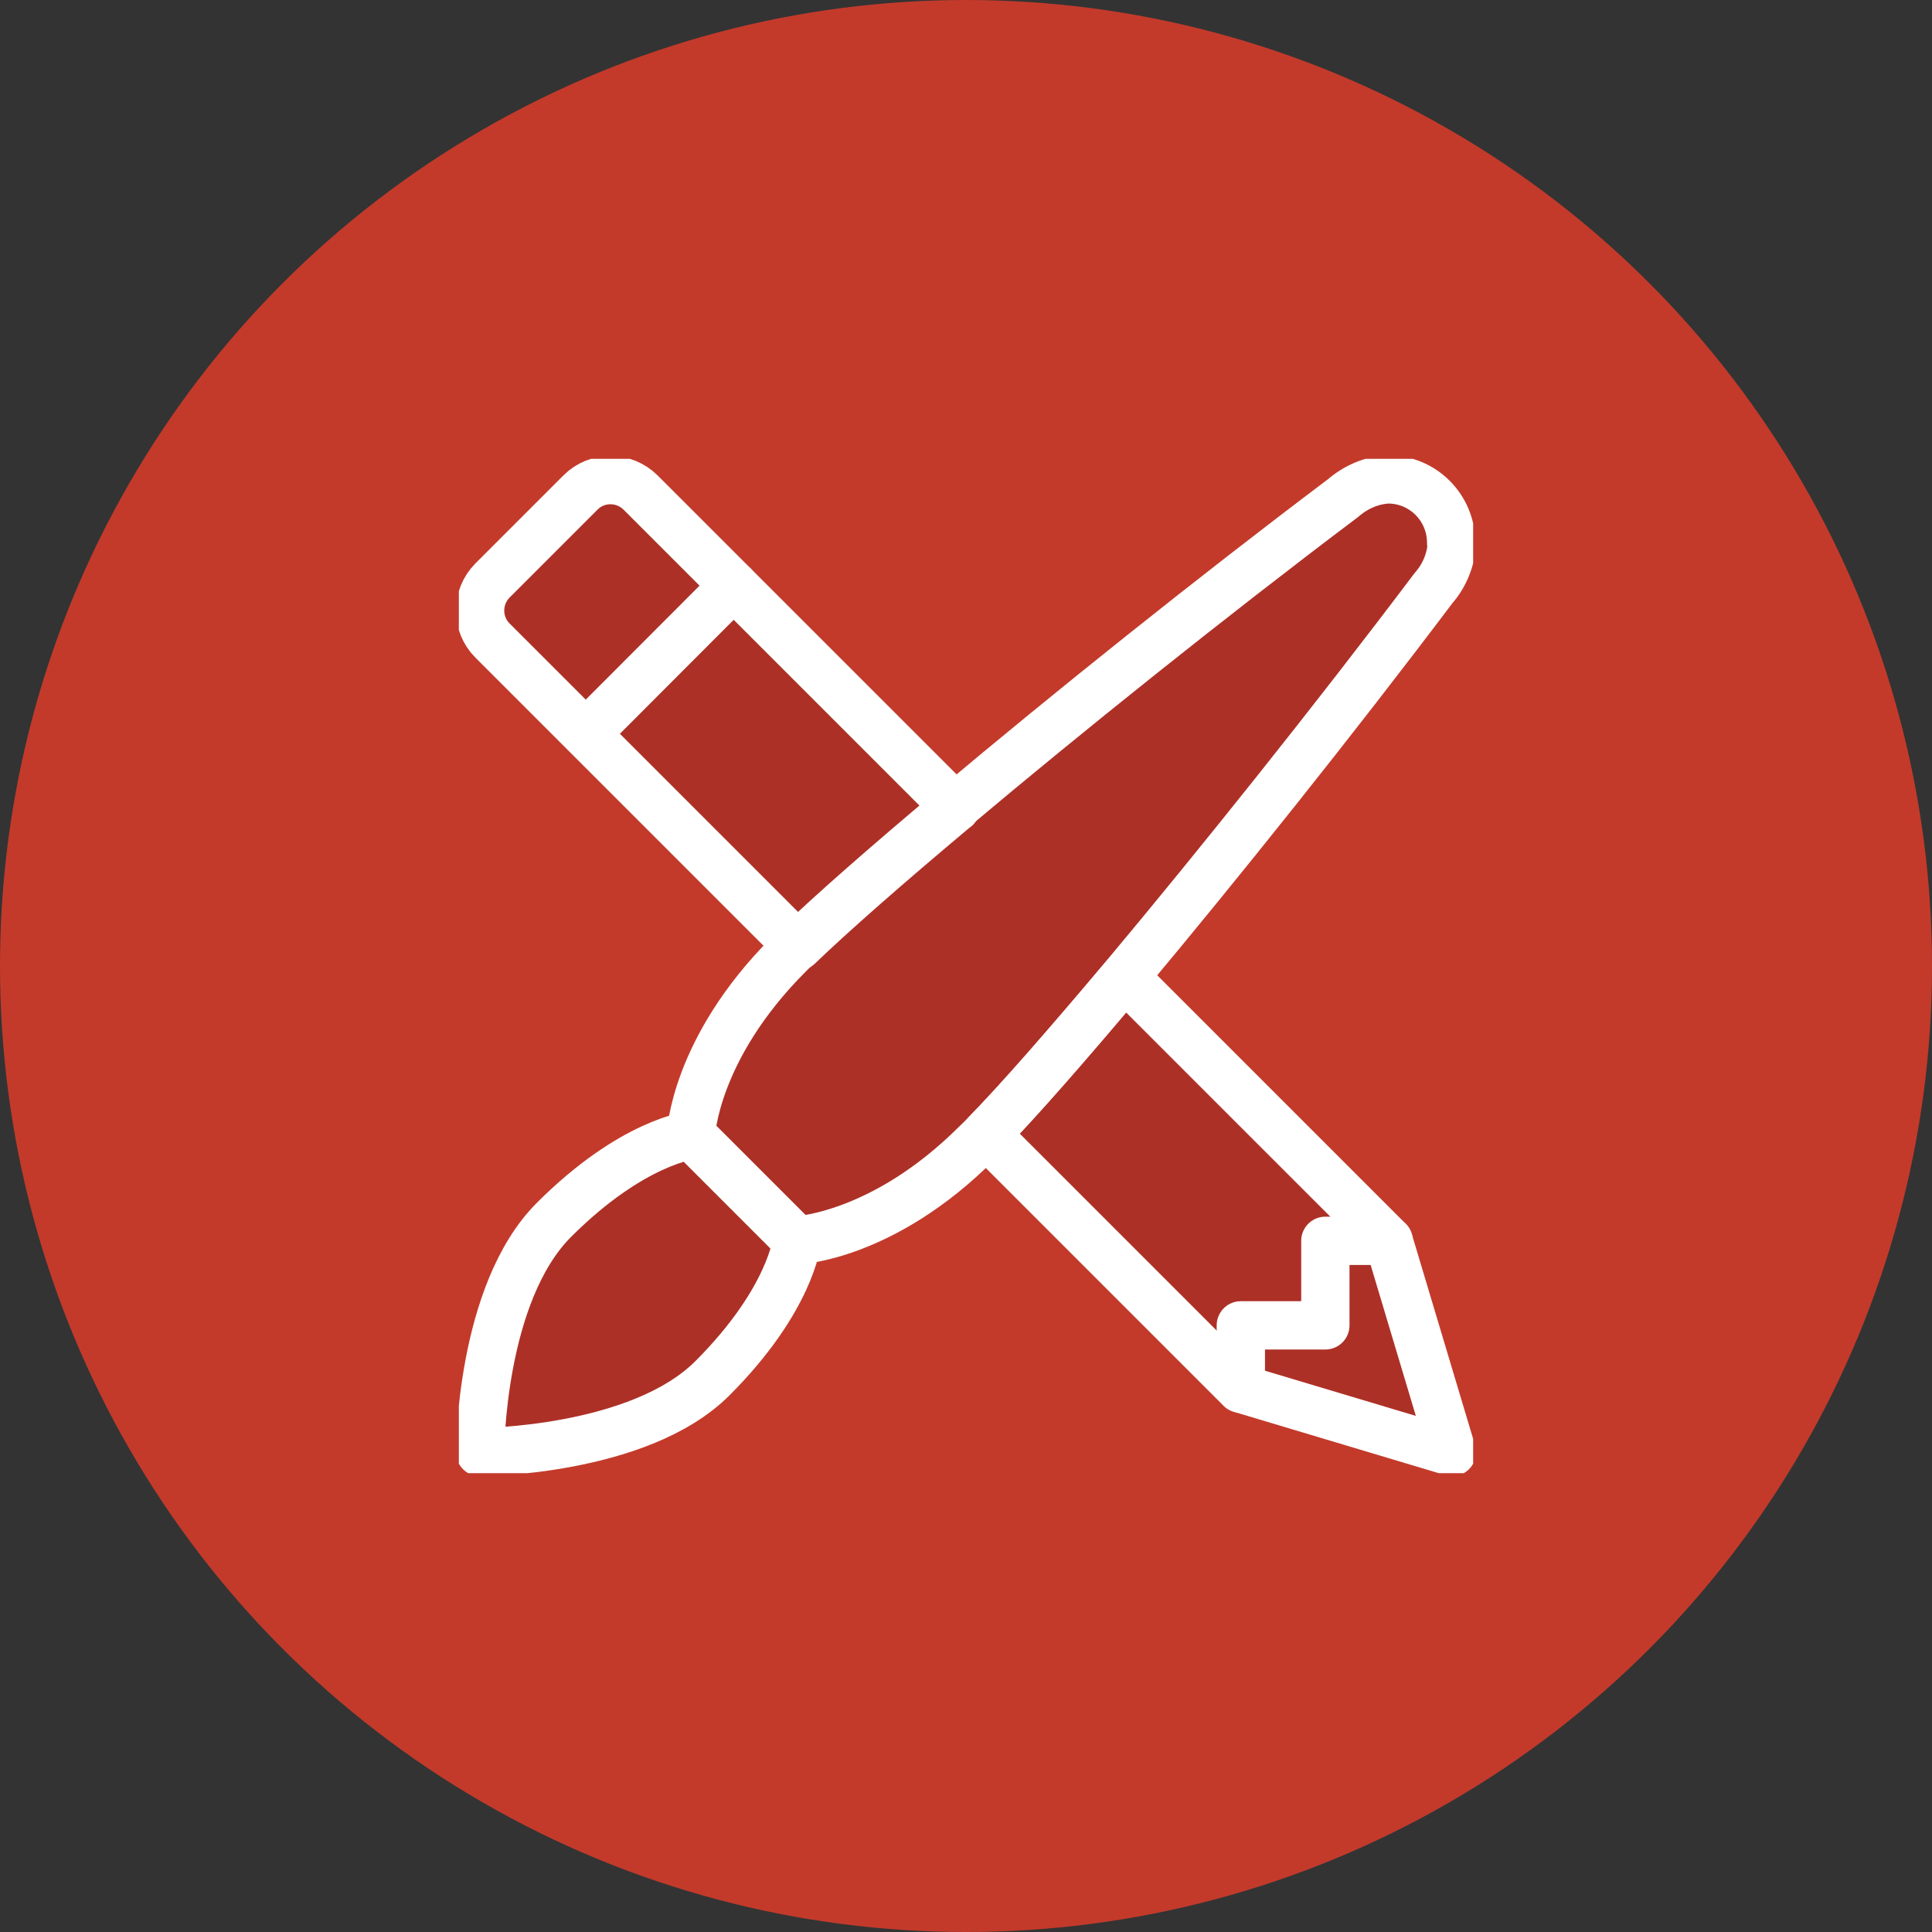 <svg xmlns="http://www.w3.org/2000/svg" id="activities" version="1.1" viewBox="0 0 80 80"><rect x="0" y="0" width="80" height="80" fill="#333333" stroke="none"/><defs><clipPath id="clippath"><path d="M19 19h42v42H19z" style="fill:none"/></clipPath><style>.st1{fill:none;stroke:#fff;stroke-linecap:round;stroke-linejoin:round;stroke-width:2px}</style></defs><circle cx="40" cy="40" r="40" style="fill:#c33a2b"/><g id="Layer_1-2" style="clip-path:url(#clippath)"><g id="Group_687"><path id="Path_10057" d="m57.5 51.38 2.62 8.75-8.75-2.62-10.54-10.54q-.195.21-.39.39c-3.89 3.89-7.45 4.02-7.45 4.02s-.25 2.44-3.5 5.69c-3.04 3.04-9.62 3.06-9.62 3.06s0-6.56 3.06-9.62c3.25-3.25 5.69-3.5 5.69-3.5s.14-3.54 4.03-7.44l.39-.39-12.66-12.66c-.68-.68-.68-1.79 0-2.48l3.65-3.65c.68-.68 1.79-.68 2.48 0l13.06 13.06c4.6-3.87 10.56-8.65 16.07-12.8.52-.45 1.16-.73 1.85-.77 1.45 0 2.62 1.17 2.62 2.62-.04.68-.31 1.34-.76 1.85-4.16 5.52-8.94 11.49-12.79 16.09l10.93 10.93Z" style="fill:#ad3027"/><path id="Path_10058" d="M39.57 33.45c-2.83 2.37-5.14 4.4-6.52 5.73L20.39 26.52c-.68-.68-.68-1.79 0-2.48h0l3.65-3.65c.68-.68 1.79-.68 2.48 0h0l13.06 13.06Z" class="st1"/><path id="Path_10059" d="m60.12 60.12-8.75-2.62-10.54-10.54c1.34-1.37 3.36-3.68 5.74-6.51L57.5 51.38l2.62 8.75Z" class="st1"/><path id="Path_10060" d="M57.5 51.38h-2.62v3.5h-3.5v2.62" class="st1"/><path id="Line_1" d="m30.38 24.25-6.12 6.13" class="st1"/><path id="Path_10061" d="M60.12 22.5c-.04.68-.31 1.34-.76 1.85-4.16 5.52-8.94 11.49-12.79 16.09-2.38 2.83-4.4 5.14-5.74 6.51q-.195.21-.39.39c-3.89 3.89-7.45 4.02-7.45 4.02l-4.38-4.38s.14-3.54 4.03-7.44l.39-.39c1.38-1.33 3.69-3.36 6.52-5.73 4.6-3.87 10.56-8.65 16.07-12.8.52-.45 1.16-.73 1.85-.77 1.45 0 2.62 1.17 2.62 2.63Z" class="st1"/><path id="Path_10062" d="M33 51.38s-.25 2.44-3.5 5.69c-3.04 3.04-9.62 3.06-9.62 3.06s0-6.56 3.06-9.62c3.25-3.25 5.69-3.5 5.69-3.5l4.38 4.38Z" class="st1"/></g></g></svg>